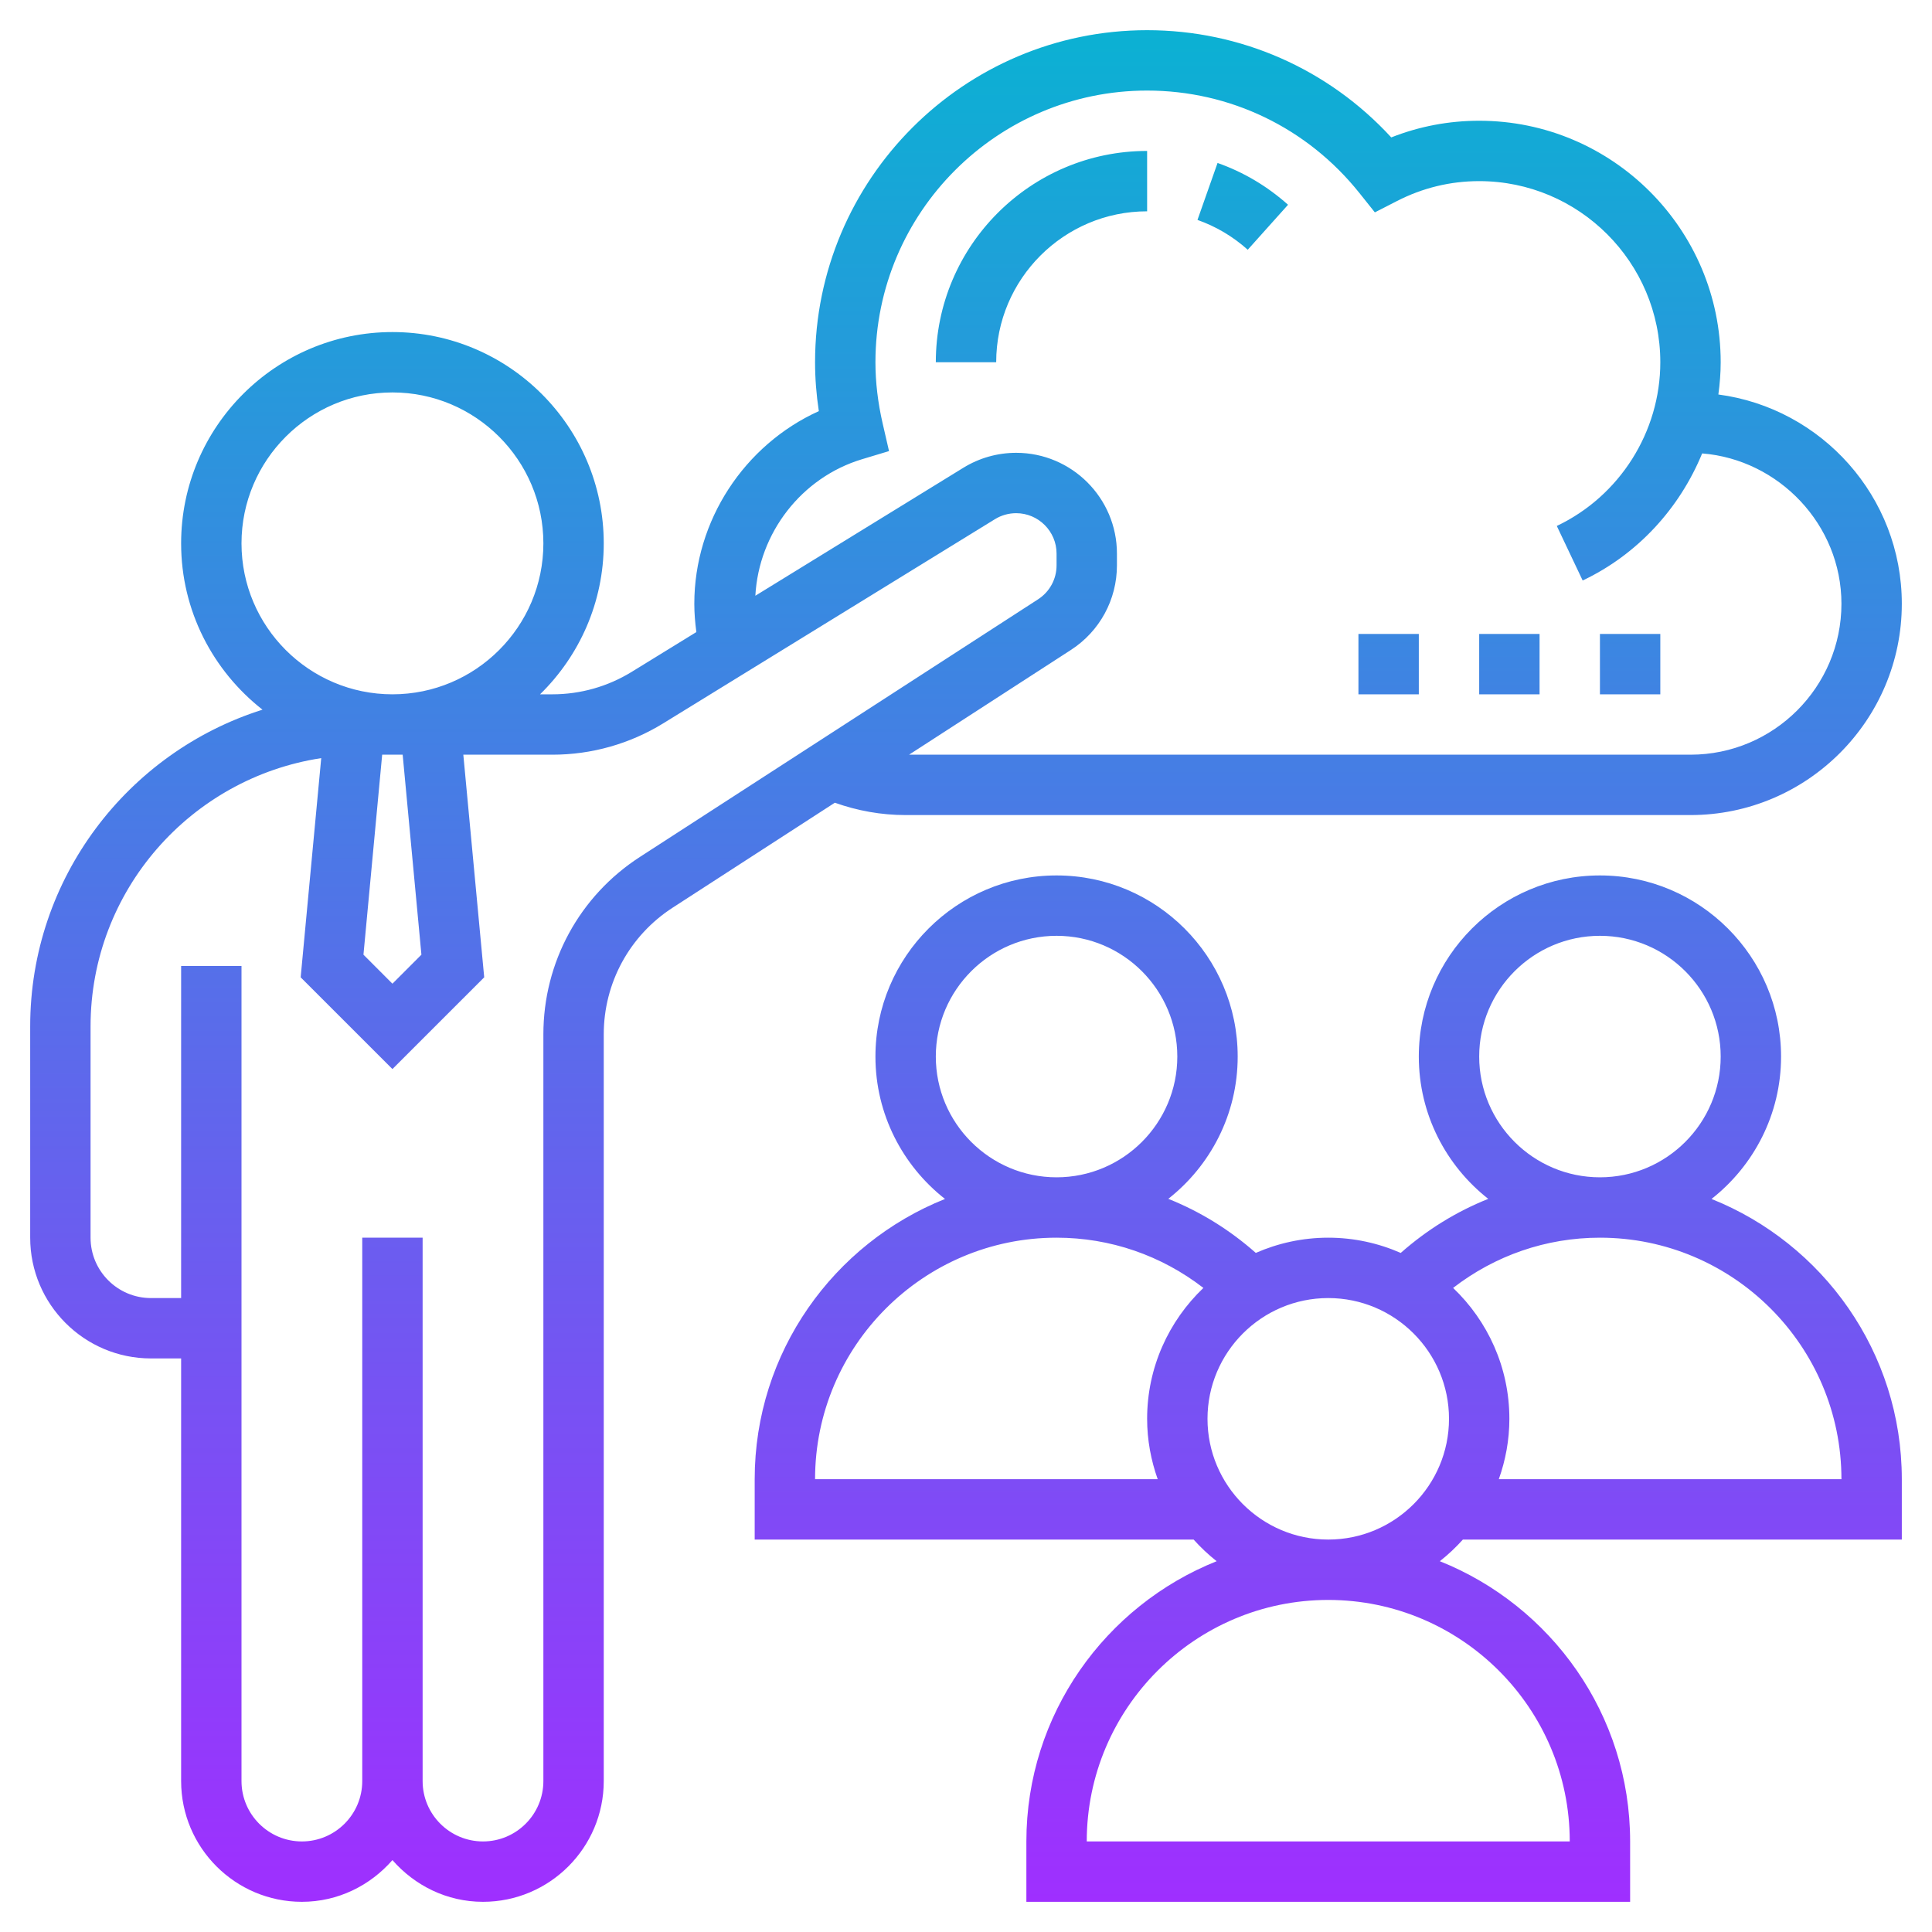 <svg xmlns="http://www.w3.org/2000/svg" xmlns:xlink="http://www.w3.org/1999/xlink" id="Layer_35" height="512" viewBox="0 0 64 64" width="512"><linearGradient id="SVGID_1_" gradientUnits="userSpaceOnUse" x1="32" x2="32" y1="63" y2="1"><stop offset="0" stop-color="#9f2fff"></stop><stop offset="1" stop-color="#0bb1d3"></stop></linearGradient><path d="m56.923 13.068c.048-.352.077-.708.077-1.068 0-4.411-3.589-8-8-8-1.008 0-1.984.186-2.913.552-2.083-2.267-4.989-3.552-8.087-3.552-6.065 0-11 4.935-11 11 0 .531.042 1.073.125 1.619-2.467 1.118-4.125 3.625-4.125 6.381 0 .314.026.627.068.938l-2.145 1.32c-.79.485-1.696.742-2.621.742h-.412c1.3-1.272 2.11-3.042 2.11-5 0-3.859-3.14-7-7-7s-7 3.141-7 7c0 2.236 1.058 4.226 2.696 5.509-4.456 1.406-7.696 5.577-7.696 10.491v7c0 2.206 1.794 4 4 4h1v14c0 2.206 1.794 4 4 4 1.2 0 2.266-.542 3-1.382.734.84 1.8 1.382 3 1.382 2.206 0 4-1.794 4-4v-24.735c0-1.704.854-3.273 2.284-4.198l5.371-3.476c.751.267 1.535.409 2.345.409h26c3.86 0 7-3.141 7-7 0-3.546-2.653-6.478-6.077-6.932zm-42.963 18.557-.96.961-.96-.961.62-6.625h.34.339zm-5.96-13.625c0-2.757 2.243-5 5-5s5 2.243 5 5-2.243 5-5 5-5-2.243-5-5zm13.198 10.387c-2.003 1.295-3.198 3.492-3.198 5.878v24.735c0 1.103-.897 2-2 2s-2-.897-2-2v-18h-2v18c0 1.103-.897 2-2 2s-2-.897-2-2v-27h-2v11h-1c-1.103 0-2-.897-2-2v-7c0-4.5 3.323-8.227 7.641-8.886l-.681 7.261 3.04 3.039 3.04-3.039-.692-7.375h2.954c1.295 0 2.563-.358 3.668-1.038l10.99-6.764c.211-.13.454-.198.702-.198.737 0 1.338.601 1.338 1.338v.39c0 .456-.229.876-.611 1.124zm34.802-3.387h-25.886l5.362-3.47c.954-.618 1.524-1.666 1.524-2.802v-.39c0-1.841-1.498-3.338-3.338-3.338-.618 0-1.223.171-1.749.495l-6.891 4.24c.114-2.078 1.525-3.916 3.532-4.522l.896-.27-.21-.912c-.159-.688-.24-1.372-.24-2.031 0-4.963 4.038-9 9-9 2.749 0 5.312 1.237 7.034 3.396l.51.639.728-.373c.855-.439 1.773-.662 2.728-.662 3.309 0 6 2.691 6 6 0 2.306-1.346 4.434-3.429 5.423l.857 1.807c1.825-.866 3.212-2.395 3.958-4.21 2.537.202 4.614 2.357 4.614 4.98 0 2.757-2.243 5-5 5zm.696 14.717c1.4-1.1 2.304-2.803 2.304-4.717 0-3.309-2.691-6-6-6s-6 2.691-6 6c0 1.912.902 3.614 2.3 4.714-1.053.42-2.03 1.023-2.899 1.791-.737-.323-1.548-.505-2.401-.505s-1.664.182-2.4.504c-.869-.768-1.846-1.371-2.899-1.791 1.397-1.099 2.299-2.801 2.299-4.713 0-3.309-2.691-6-6-6s-6 2.691-6 6c0 1.914.904 3.617 2.304 4.717-3.688 1.474-6.304 5.076-6.304 9.283v2h14.54c.234.26.488.5.763.717-3.687 1.474-6.303 5.076-6.303 9.283v2h20v-2c0-4.207-2.616-7.809-6.304-9.283.276-.217.53-.457.764-.717h14.54v-2c0-4.207-2.616-7.809-6.304-9.283zm-7.696-4.717c0-2.206 1.794-4 4-4s4 1.794 4 4-1.794 4-4 4-4-1.794-4-4zm-18 0c0-2.206 1.794-4 4-4s4 1.794 4 4-1.794 4-4 4-4-1.794-4-4zm-4 14c0-4.411 3.589-8 8-8 1.785 0 3.473.59 4.864 1.664-1.146 1.094-1.864 2.631-1.864 4.336 0 .702.128 1.373.35 2zm25 12h-16c0-4.411 3.589-8 8-8s8 3.589 8 8zm-12-14c0-2.206 1.794-4 4-4s4 1.794 4 4-1.794 4-4 4-4-1.794-4-4zm9.65 2c.223-.627.35-1.298.35-2 0-1.705-.718-3.242-1.864-4.336 1.391-1.074 3.079-1.664 4.864-1.664 4.411 0 8 3.589 8 8zm-9.317-43.602c.863.305 1.648.771 2.335 1.385l-1.335 1.49c-.49-.439-1.05-.771-1.665-.988zm-2.333-.398v2c-2.757 0-5 2.243-5 5h-2c0-3.859 3.14-7 7-7zm15 16h2v2h-2zm-4 0h2v2h-2zm-4 0h2v2h-2z" fill="url(#SVGID_1_)"></path></svg>